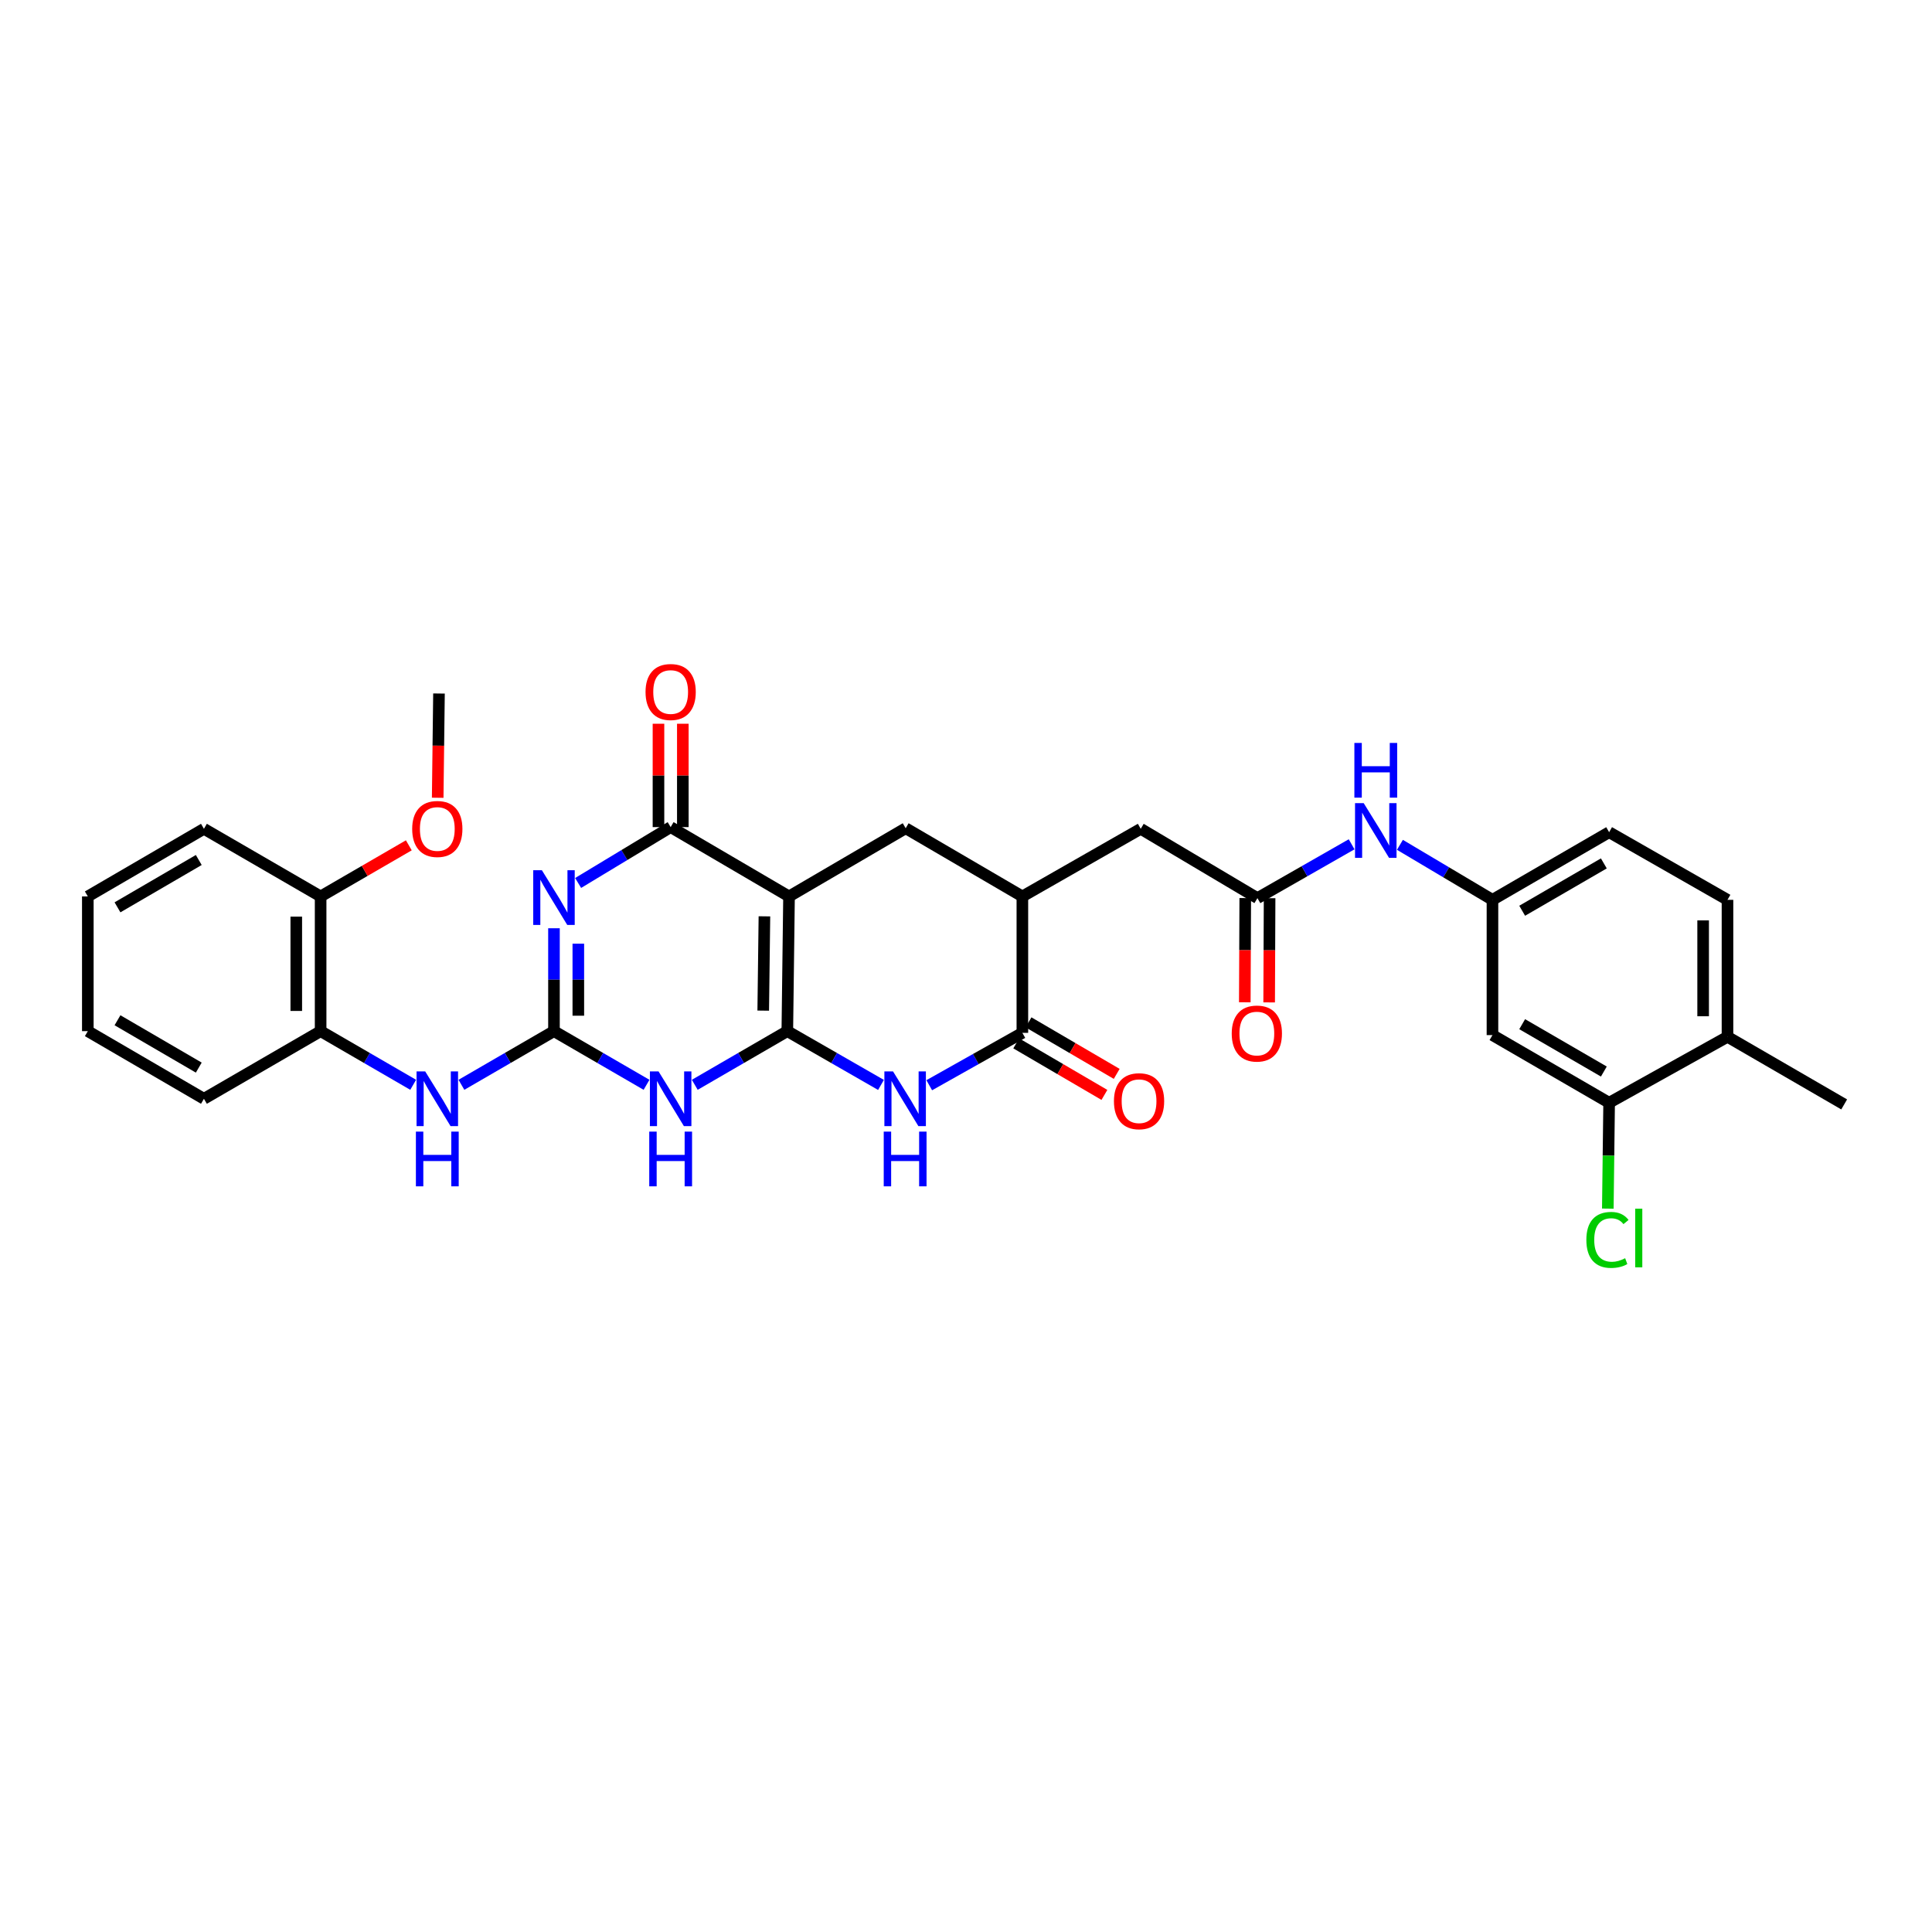 <?xml version='1.0' encoding='iso-8859-1'?>
<svg version='1.1' baseProfile='full'
              xmlns='http://www.w3.org/2000/svg'
                      xmlns:rdkit='http://www.rdkit.org/xml'
                      xmlns:xlink='http://www.w3.org/1999/xlink'
                  xml:space='preserve'
width='1000px' height='1000px' viewBox='0 0 1000 1000'>
<!-- END OF HEADER -->
<rect style='opacity:1.0;fill:#FFFFFF;stroke:none' width='1000' height='1000' x='0' y='0'> </rect>
<path class='bond-0' d='M 407.515,533.721 L 408.398,463.993' style='fill:none;fill-rule:evenodd;stroke:#000000;stroke-width:6px;stroke-linecap:butt;stroke-linejoin:miter;stroke-opacity:1' />
<path class='bond-0' d='M 395.045,523.102 L 395.662,474.293' style='fill:none;fill-rule:evenodd;stroke:#000000;stroke-width:6px;stroke-linecap:butt;stroke-linejoin:miter;stroke-opacity:1' />
<path class='bond-3' d='M 407.515,533.721 L 383.565,547.607' style='fill:none;fill-rule:evenodd;stroke:#000000;stroke-width:6px;stroke-linecap:butt;stroke-linejoin:miter;stroke-opacity:1' />
<path class='bond-3' d='M 383.565,547.607 L 359.614,561.493' style='fill:none;fill-rule:evenodd;stroke:#0000FF;stroke-width:6px;stroke-linecap:butt;stroke-linejoin:miter;stroke-opacity:1' />
<path class='bond-5' d='M 407.515,533.721 L 431.757,547.639' style='fill:none;fill-rule:evenodd;stroke:#000000;stroke-width:6px;stroke-linecap:butt;stroke-linejoin:miter;stroke-opacity:1' />
<path class='bond-5' d='M 431.757,547.639 L 455.999,561.557' style='fill:none;fill-rule:evenodd;stroke:#0000FF;stroke-width:6px;stroke-linecap:butt;stroke-linejoin:miter;stroke-opacity:1' />
<path class='bond-4' d='M 408.398,463.993 L 347.129,428.107' style='fill:none;fill-rule:evenodd;stroke:#000000;stroke-width:6px;stroke-linecap:butt;stroke-linejoin:miter;stroke-opacity:1' />
<path class='bond-7' d='M 408.398,463.993 L 468.777,428.696' style='fill:none;fill-rule:evenodd;stroke:#000000;stroke-width:6px;stroke-linecap:butt;stroke-linejoin:miter;stroke-opacity:1' />
<path class='bond-1' d='M 286.735,480.463 L 286.735,507.092' style='fill:none;fill-rule:evenodd;stroke:#0000FF;stroke-width:6px;stroke-linecap:butt;stroke-linejoin:miter;stroke-opacity:1' />
<path class='bond-1' d='M 286.735,507.092 L 286.735,533.721' style='fill:none;fill-rule:evenodd;stroke:#000000;stroke-width:6px;stroke-linecap:butt;stroke-linejoin:miter;stroke-opacity:1' />
<path class='bond-1' d='M 299.339,488.452 L 299.339,507.092' style='fill:none;fill-rule:evenodd;stroke:#0000FF;stroke-width:6px;stroke-linecap:butt;stroke-linejoin:miter;stroke-opacity:1' />
<path class='bond-1' d='M 299.339,507.092 L 299.339,525.732' style='fill:none;fill-rule:evenodd;stroke:#000000;stroke-width:6px;stroke-linecap:butt;stroke-linejoin:miter;stroke-opacity:1' />
<path class='bond-32' d='M 299.239,457.025 L 323.184,442.566' style='fill:none;fill-rule:evenodd;stroke:#0000FF;stroke-width:6px;stroke-linecap:butt;stroke-linejoin:miter;stroke-opacity:1' />
<path class='bond-32' d='M 323.184,442.566 L 347.129,428.107' style='fill:none;fill-rule:evenodd;stroke:#000000;stroke-width:6px;stroke-linecap:butt;stroke-linejoin:miter;stroke-opacity:1' />
<path class='bond-2' d='M 286.735,533.721 L 310.689,547.608' style='fill:none;fill-rule:evenodd;stroke:#000000;stroke-width:6px;stroke-linecap:butt;stroke-linejoin:miter;stroke-opacity:1' />
<path class='bond-2' d='M 310.689,547.608 L 334.644,561.494' style='fill:none;fill-rule:evenodd;stroke:#0000FF;stroke-width:6px;stroke-linecap:butt;stroke-linejoin:miter;stroke-opacity:1' />
<path class='bond-9' d='M 286.735,533.721 L 262.784,547.607' style='fill:none;fill-rule:evenodd;stroke:#000000;stroke-width:6px;stroke-linecap:butt;stroke-linejoin:miter;stroke-opacity:1' />
<path class='bond-9' d='M 262.784,547.607 L 238.833,561.493' style='fill:none;fill-rule:evenodd;stroke:#0000FF;stroke-width:6px;stroke-linecap:butt;stroke-linejoin:miter;stroke-opacity:1' />
<path class='bond-16' d='M 353.431,428.107 L 353.431,401.359' style='fill:none;fill-rule:evenodd;stroke:#000000;stroke-width:6px;stroke-linecap:butt;stroke-linejoin:miter;stroke-opacity:1' />
<path class='bond-16' d='M 353.431,401.359 L 353.431,374.61' style='fill:none;fill-rule:evenodd;stroke:#FF0000;stroke-width:6px;stroke-linecap:butt;stroke-linejoin:miter;stroke-opacity:1' />
<path class='bond-16' d='M 340.827,428.107 L 340.827,401.359' style='fill:none;fill-rule:evenodd;stroke:#000000;stroke-width:6px;stroke-linecap:butt;stroke-linejoin:miter;stroke-opacity:1' />
<path class='bond-16' d='M 340.827,401.359 L 340.827,374.61' style='fill:none;fill-rule:evenodd;stroke:#FF0000;stroke-width:6px;stroke-linecap:butt;stroke-linejoin:miter;stroke-opacity:1' />
<path class='bond-6' d='M 480.978,561.712 L 505.078,548.158' style='fill:none;fill-rule:evenodd;stroke:#0000FF;stroke-width:6px;stroke-linecap:butt;stroke-linejoin:miter;stroke-opacity:1' />
<path class='bond-6' d='M 505.078,548.158 L 529.178,534.603' style='fill:none;fill-rule:evenodd;stroke:#000000;stroke-width:6px;stroke-linecap:butt;stroke-linejoin:miter;stroke-opacity:1' />
<path class='bond-8' d='M 529.178,534.603 L 529.178,463.993' style='fill:none;fill-rule:evenodd;stroke:#000000;stroke-width:6px;stroke-linecap:butt;stroke-linejoin:miter;stroke-opacity:1' />
<path class='bond-18' d='M 525.998,540.044 L 548.82,553.383' style='fill:none;fill-rule:evenodd;stroke:#000000;stroke-width:6px;stroke-linecap:butt;stroke-linejoin:miter;stroke-opacity:1' />
<path class='bond-18' d='M 548.82,553.383 L 571.643,566.722' style='fill:none;fill-rule:evenodd;stroke:#FF0000;stroke-width:6px;stroke-linecap:butt;stroke-linejoin:miter;stroke-opacity:1' />
<path class='bond-18' d='M 532.358,529.163 L 555.18,542.501' style='fill:none;fill-rule:evenodd;stroke:#000000;stroke-width:6px;stroke-linecap:butt;stroke-linejoin:miter;stroke-opacity:1' />
<path class='bond-18' d='M 555.18,542.501 L 578.003,555.84' style='fill:none;fill-rule:evenodd;stroke:#FF0000;stroke-width:6px;stroke-linecap:butt;stroke-linejoin:miter;stroke-opacity:1' />
<path class='bond-33' d='M 468.777,428.696 L 529.178,463.993' style='fill:none;fill-rule:evenodd;stroke:#000000;stroke-width:6px;stroke-linecap:butt;stroke-linejoin:miter;stroke-opacity:1' />
<path class='bond-15' d='M 529.178,463.993 L 590.44,428.99' style='fill:none;fill-rule:evenodd;stroke:#000000;stroke-width:6px;stroke-linecap:butt;stroke-linejoin:miter;stroke-opacity:1' />
<path class='bond-13' d='M 213.863,561.494 L 189.909,547.608' style='fill:none;fill-rule:evenodd;stroke:#0000FF;stroke-width:6px;stroke-linecap:butt;stroke-linejoin:miter;stroke-opacity:1' />
<path class='bond-13' d='M 189.909,547.608 L 165.955,533.721' style='fill:none;fill-rule:evenodd;stroke:#000000;stroke-width:6px;stroke-linecap:butt;stroke-linejoin:miter;stroke-opacity:1' />
<path class='bond-10' d='M 650.841,464.869 L 590.44,428.99' style='fill:none;fill-rule:evenodd;stroke:#000000;stroke-width:6px;stroke-linecap:butt;stroke-linejoin:miter;stroke-opacity:1' />
<path class='bond-14' d='M 650.841,464.869 L 675.22,450.936' style='fill:none;fill-rule:evenodd;stroke:#000000;stroke-width:6px;stroke-linecap:butt;stroke-linejoin:miter;stroke-opacity:1' />
<path class='bond-14' d='M 675.22,450.936 L 699.599,437.004' style='fill:none;fill-rule:evenodd;stroke:#0000FF;stroke-width:6px;stroke-linecap:butt;stroke-linejoin:miter;stroke-opacity:1' />
<path class='bond-20' d='M 644.539,464.842 L 644.423,491.814' style='fill:none;fill-rule:evenodd;stroke:#000000;stroke-width:6px;stroke-linecap:butt;stroke-linejoin:miter;stroke-opacity:1' />
<path class='bond-20' d='M 644.423,491.814 L 644.307,518.786' style='fill:none;fill-rule:evenodd;stroke:#FF0000;stroke-width:6px;stroke-linecap:butt;stroke-linejoin:miter;stroke-opacity:1' />
<path class='bond-20' d='M 657.142,464.896 L 657.027,491.868' style='fill:none;fill-rule:evenodd;stroke:#000000;stroke-width:6px;stroke-linecap:butt;stroke-linejoin:miter;stroke-opacity:1' />
<path class='bond-20' d='M 657.027,491.868 L 656.911,518.84' style='fill:none;fill-rule:evenodd;stroke:#FF0000;stroke-width:6px;stroke-linecap:butt;stroke-linejoin:miter;stroke-opacity:1' />
<path class='bond-11' d='M 832.883,570.783 L 772.496,535.766' style='fill:none;fill-rule:evenodd;stroke:#000000;stroke-width:6px;stroke-linecap:butt;stroke-linejoin:miter;stroke-opacity:1' />
<path class='bond-11' d='M 830.148,554.628 L 787.877,530.115' style='fill:none;fill-rule:evenodd;stroke:#000000;stroke-width:6px;stroke-linecap:butt;stroke-linejoin:miter;stroke-opacity:1' />
<path class='bond-23' d='M 832.883,570.783 L 832.543,598.182' style='fill:none;fill-rule:evenodd;stroke:#000000;stroke-width:6px;stroke-linecap:butt;stroke-linejoin:miter;stroke-opacity:1' />
<path class='bond-23' d='M 832.543,598.182 L 832.203,625.581' style='fill:none;fill-rule:evenodd;stroke:#00CC00;stroke-width:6px;stroke-linecap:butt;stroke-linejoin:miter;stroke-opacity:1' />
<path class='bond-35' d='M 832.883,570.783 L 894.145,536.648' style='fill:none;fill-rule:evenodd;stroke:#000000;stroke-width:6px;stroke-linecap:butt;stroke-linejoin:miter;stroke-opacity:1' />
<path class='bond-12' d='M 772.496,535.766 L 772.496,465.751' style='fill:none;fill-rule:evenodd;stroke:#000000;stroke-width:6px;stroke-linecap:butt;stroke-linejoin:miter;stroke-opacity:1' />
<path class='bond-21' d='M 165.955,533.721 L 165.955,463.993' style='fill:none;fill-rule:evenodd;stroke:#000000;stroke-width:6px;stroke-linecap:butt;stroke-linejoin:miter;stroke-opacity:1' />
<path class='bond-21' d='M 153.351,523.262 L 153.351,474.453' style='fill:none;fill-rule:evenodd;stroke:#000000;stroke-width:6px;stroke-linecap:butt;stroke-linejoin:miter;stroke-opacity:1' />
<path class='bond-26' d='M 165.955,533.721 L 105.554,568.732' style='fill:none;fill-rule:evenodd;stroke:#000000;stroke-width:6px;stroke-linecap:butt;stroke-linejoin:miter;stroke-opacity:1' />
<path class='bond-17' d='M 724.599,437.285 L 748.548,451.518' style='fill:none;fill-rule:evenodd;stroke:#0000FF;stroke-width:6px;stroke-linecap:butt;stroke-linejoin:miter;stroke-opacity:1' />
<path class='bond-17' d='M 748.548,451.518 L 772.496,465.751' style='fill:none;fill-rule:evenodd;stroke:#000000;stroke-width:6px;stroke-linecap:butt;stroke-linejoin:miter;stroke-opacity:1' />
<path class='bond-24' d='M 772.496,465.751 L 832.883,430.74' style='fill:none;fill-rule:evenodd;stroke:#000000;stroke-width:6px;stroke-linecap:butt;stroke-linejoin:miter;stroke-opacity:1' />
<path class='bond-24' d='M 787.876,471.403 L 830.147,446.896' style='fill:none;fill-rule:evenodd;stroke:#000000;stroke-width:6px;stroke-linecap:butt;stroke-linejoin:miter;stroke-opacity:1' />
<path class='bond-19' d='M 894.145,536.648 L 894.145,465.751' style='fill:none;fill-rule:evenodd;stroke:#000000;stroke-width:6px;stroke-linecap:butt;stroke-linejoin:miter;stroke-opacity:1' />
<path class='bond-19' d='M 881.541,526.013 L 881.541,476.386' style='fill:none;fill-rule:evenodd;stroke:#000000;stroke-width:6px;stroke-linecap:butt;stroke-linejoin:miter;stroke-opacity:1' />
<path class='bond-27' d='M 894.145,536.648 L 954.545,571.645' style='fill:none;fill-rule:evenodd;stroke:#000000;stroke-width:6px;stroke-linecap:butt;stroke-linejoin:miter;stroke-opacity:1' />
<path class='bond-25' d='M 165.955,463.993 L 188.779,450.765' style='fill:none;fill-rule:evenodd;stroke:#000000;stroke-width:6px;stroke-linecap:butt;stroke-linejoin:miter;stroke-opacity:1' />
<path class='bond-25' d='M 188.779,450.765 L 211.603,437.536' style='fill:none;fill-rule:evenodd;stroke:#FF0000;stroke-width:6px;stroke-linecap:butt;stroke-linejoin:miter;stroke-opacity:1' />
<path class='bond-28' d='M 165.955,463.993 L 105.554,428.99' style='fill:none;fill-rule:evenodd;stroke:#000000;stroke-width:6px;stroke-linecap:butt;stroke-linejoin:miter;stroke-opacity:1' />
<path class='bond-22' d='M 894.145,465.751 L 832.883,430.74' style='fill:none;fill-rule:evenodd;stroke:#000000;stroke-width:6px;stroke-linecap:butt;stroke-linejoin:miter;stroke-opacity:1' />
<path class='bond-29' d='M 226.548,412.919 L 226.882,385.94' style='fill:none;fill-rule:evenodd;stroke:#FF0000;stroke-width:6px;stroke-linecap:butt;stroke-linejoin:miter;stroke-opacity:1' />
<path class='bond-29' d='M 226.882,385.94 L 227.217,358.961' style='fill:none;fill-rule:evenodd;stroke:#000000;stroke-width:6px;stroke-linecap:butt;stroke-linejoin:miter;stroke-opacity:1' />
<path class='bond-30' d='M 105.554,568.732 L 45.455,533.721' style='fill:none;fill-rule:evenodd;stroke:#000000;stroke-width:6px;stroke-linecap:butt;stroke-linejoin:miter;stroke-opacity:1' />
<path class='bond-30' d='M 102.884,552.59 L 60.814,528.082' style='fill:none;fill-rule:evenodd;stroke:#000000;stroke-width:6px;stroke-linecap:butt;stroke-linejoin:miter;stroke-opacity:1' />
<path class='bond-34' d='M 105.554,428.99 L 45.455,463.993' style='fill:none;fill-rule:evenodd;stroke:#000000;stroke-width:6px;stroke-linecap:butt;stroke-linejoin:miter;stroke-opacity:1' />
<path class='bond-34' d='M 102.883,445.132 L 60.813,469.634' style='fill:none;fill-rule:evenodd;stroke:#000000;stroke-width:6px;stroke-linecap:butt;stroke-linejoin:miter;stroke-opacity:1' />
<path class='bond-31' d='M 45.455,533.721 L 45.455,463.993' style='fill:none;fill-rule:evenodd;stroke:#000000;stroke-width:6px;stroke-linecap:butt;stroke-linejoin:miter;stroke-opacity:1' />
<path  class='atom-2' d='M 280.475 450.415
L 289.755 465.415
Q 290.675 466.895, 292.155 469.575
Q 293.635 472.255, 293.715 472.415
L 293.715 450.415
L 297.475 450.415
L 297.475 478.735
L 293.595 478.735
L 283.635 462.335
Q 282.475 460.415, 281.235 458.215
Q 280.035 456.015, 279.675 455.335
L 279.675 478.735
L 275.995 478.735
L 275.995 450.415
L 280.475 450.415
' fill='#0000FF'/>
<path  class='atom-4' d='M 340.869 554.572
L 350.149 569.572
Q 351.069 571.052, 352.549 573.732
Q 354.029 576.412, 354.109 576.572
L 354.109 554.572
L 357.869 554.572
L 357.869 582.892
L 353.989 582.892
L 344.029 566.492
Q 342.869 564.572, 341.629 562.372
Q 340.429 560.172, 340.069 559.492
L 340.069 582.892
L 336.389 582.892
L 336.389 554.572
L 340.869 554.572
' fill='#0000FF'/>
<path  class='atom-4' d='M 336.049 585.724
L 339.889 585.724
L 339.889 597.764
L 354.369 597.764
L 354.369 585.724
L 358.209 585.724
L 358.209 614.044
L 354.369 614.044
L 354.369 600.964
L 339.889 600.964
L 339.889 614.044
L 336.049 614.044
L 336.049 585.724
' fill='#0000FF'/>
<path  class='atom-6' d='M 462.237 554.572
L 471.517 569.572
Q 472.437 571.052, 473.917 573.732
Q 475.397 576.412, 475.477 576.572
L 475.477 554.572
L 479.237 554.572
L 479.237 582.892
L 475.357 582.892
L 465.397 566.492
Q 464.237 564.572, 462.997 562.372
Q 461.797 560.172, 461.437 559.492
L 461.437 582.892
L 457.757 582.892
L 457.757 554.572
L 462.237 554.572
' fill='#0000FF'/>
<path  class='atom-6' d='M 457.417 585.724
L 461.257 585.724
L 461.257 597.764
L 475.737 597.764
L 475.737 585.724
L 479.577 585.724
L 479.577 614.044
L 475.737 614.044
L 475.737 600.964
L 461.257 600.964
L 461.257 614.044
L 457.417 614.044
L 457.417 585.724
' fill='#0000FF'/>
<path  class='atom-10' d='M 220.088 554.572
L 229.368 569.572
Q 230.288 571.052, 231.768 573.732
Q 233.248 576.412, 233.328 576.572
L 233.328 554.572
L 237.088 554.572
L 237.088 582.892
L 233.208 582.892
L 223.248 566.492
Q 222.088 564.572, 220.848 562.372
Q 219.648 560.172, 219.288 559.492
L 219.288 582.892
L 215.608 582.892
L 215.608 554.572
L 220.088 554.572
' fill='#0000FF'/>
<path  class='atom-10' d='M 215.268 585.724
L 219.108 585.724
L 219.108 597.764
L 233.588 597.764
L 233.588 585.724
L 237.428 585.724
L 237.428 614.044
L 233.588 614.044
L 233.588 600.964
L 219.108 600.964
L 219.108 614.044
L 215.268 614.044
L 215.268 585.724
' fill='#0000FF'/>
<path  class='atom-15' d='M 705.843 415.698
L 715.123 430.698
Q 716.043 432.178, 717.523 434.858
Q 719.003 437.538, 719.083 437.698
L 719.083 415.698
L 722.843 415.698
L 722.843 444.018
L 718.963 444.018
L 709.003 427.618
Q 707.843 425.698, 706.603 423.498
Q 705.403 421.298, 705.043 420.618
L 705.043 444.018
L 701.363 444.018
L 701.363 415.698
L 705.843 415.698
' fill='#0000FF'/>
<path  class='atom-15' d='M 701.023 384.546
L 704.863 384.546
L 704.863 396.586
L 719.343 396.586
L 719.343 384.546
L 723.183 384.546
L 723.183 412.866
L 719.343 412.866
L 719.343 399.786
L 704.863 399.786
L 704.863 412.866
L 701.023 412.866
L 701.023 384.546
' fill='#0000FF'/>
<path  class='atom-17' d='M 334.129 358.18
Q 334.129 351.38, 337.489 347.58
Q 340.849 343.78, 347.129 343.78
Q 353.409 343.78, 356.769 347.58
Q 360.129 351.38, 360.129 358.18
Q 360.129 365.06, 356.729 368.98
Q 353.329 372.86, 347.129 372.86
Q 340.889 372.86, 337.489 368.98
Q 334.129 365.1, 334.129 358.18
M 347.129 369.66
Q 351.449 369.66, 353.769 366.78
Q 356.129 363.86, 356.129 358.18
Q 356.129 352.62, 353.769 349.82
Q 351.449 346.98, 347.129 346.98
Q 342.809 346.98, 340.449 349.78
Q 338.129 352.58, 338.129 358.18
Q 338.129 363.9, 340.449 366.78
Q 342.809 369.66, 347.129 369.66
' fill='#FF0000'/>
<path  class='atom-19' d='M 576.572 569.981
Q 576.572 563.181, 579.932 559.381
Q 583.292 555.581, 589.572 555.581
Q 595.852 555.581, 599.212 559.381
Q 602.572 563.181, 602.572 569.981
Q 602.572 576.861, 599.172 580.781
Q 595.772 584.661, 589.572 584.661
Q 583.332 584.661, 579.932 580.781
Q 576.572 576.901, 576.572 569.981
M 589.572 581.461
Q 593.892 581.461, 596.212 578.581
Q 598.572 575.661, 598.572 569.981
Q 598.572 564.421, 596.212 561.621
Q 593.892 558.781, 589.572 558.781
Q 585.252 558.781, 582.892 561.581
Q 580.572 564.381, 580.572 569.981
Q 580.572 575.701, 582.892 578.581
Q 585.252 581.461, 589.572 581.461
' fill='#FF0000'/>
<path  class='atom-21' d='M 637.54 534.963
Q 637.54 528.163, 640.9 524.363
Q 644.26 520.563, 650.54 520.563
Q 656.82 520.563, 660.18 524.363
Q 663.54 528.163, 663.54 534.963
Q 663.54 541.843, 660.14 545.763
Q 656.74 549.643, 650.54 549.643
Q 644.3 549.643, 640.9 545.763
Q 637.54 541.883, 637.54 534.963
M 650.54 546.443
Q 654.86 546.443, 657.18 543.563
Q 659.54 540.643, 659.54 534.963
Q 659.54 529.403, 657.18 526.603
Q 654.86 523.763, 650.54 523.763
Q 646.22 523.763, 643.86 526.563
Q 641.54 529.363, 641.54 534.963
Q 641.54 540.683, 643.86 543.563
Q 646.22 546.443, 650.54 546.443
' fill='#FF0000'/>
<path  class='atom-24' d='M 821.095 641.771
Q 821.095 634.731, 824.375 631.051
Q 827.695 627.331, 833.975 627.331
Q 839.815 627.331, 842.935 631.451
L 840.295 633.611
Q 838.015 630.611, 833.975 630.611
Q 829.695 630.611, 827.415 633.491
Q 825.175 636.331, 825.175 641.771
Q 825.175 647.371, 827.495 650.251
Q 829.855 653.131, 834.415 653.131
Q 837.535 653.131, 841.175 651.251
L 842.295 654.251
Q 840.815 655.211, 838.575 655.771
Q 836.335 656.331, 833.855 656.331
Q 827.695 656.331, 824.375 652.571
Q 821.095 648.811, 821.095 641.771
' fill='#00CC00'/>
<path  class='atom-24' d='M 846.375 625.611
L 850.055 625.611
L 850.055 655.971
L 846.375 655.971
L 846.375 625.611
' fill='#00CC00'/>
<path  class='atom-26' d='M 213.348 429.07
Q 213.348 422.27, 216.708 418.47
Q 220.068 414.67, 226.348 414.67
Q 232.628 414.67, 235.988 418.47
Q 239.348 422.27, 239.348 429.07
Q 239.348 435.95, 235.948 439.87
Q 232.548 443.75, 226.348 443.75
Q 220.108 443.75, 216.708 439.87
Q 213.348 435.99, 213.348 429.07
M 226.348 440.55
Q 230.668 440.55, 232.988 437.67
Q 235.348 434.75, 235.348 429.07
Q 235.348 423.51, 232.988 420.71
Q 230.668 417.87, 226.348 417.87
Q 222.028 417.87, 219.668 420.67
Q 217.348 423.47, 217.348 429.07
Q 217.348 434.79, 219.668 437.67
Q 222.028 440.55, 226.348 440.55
' fill='#FF0000'/>
</svg>
